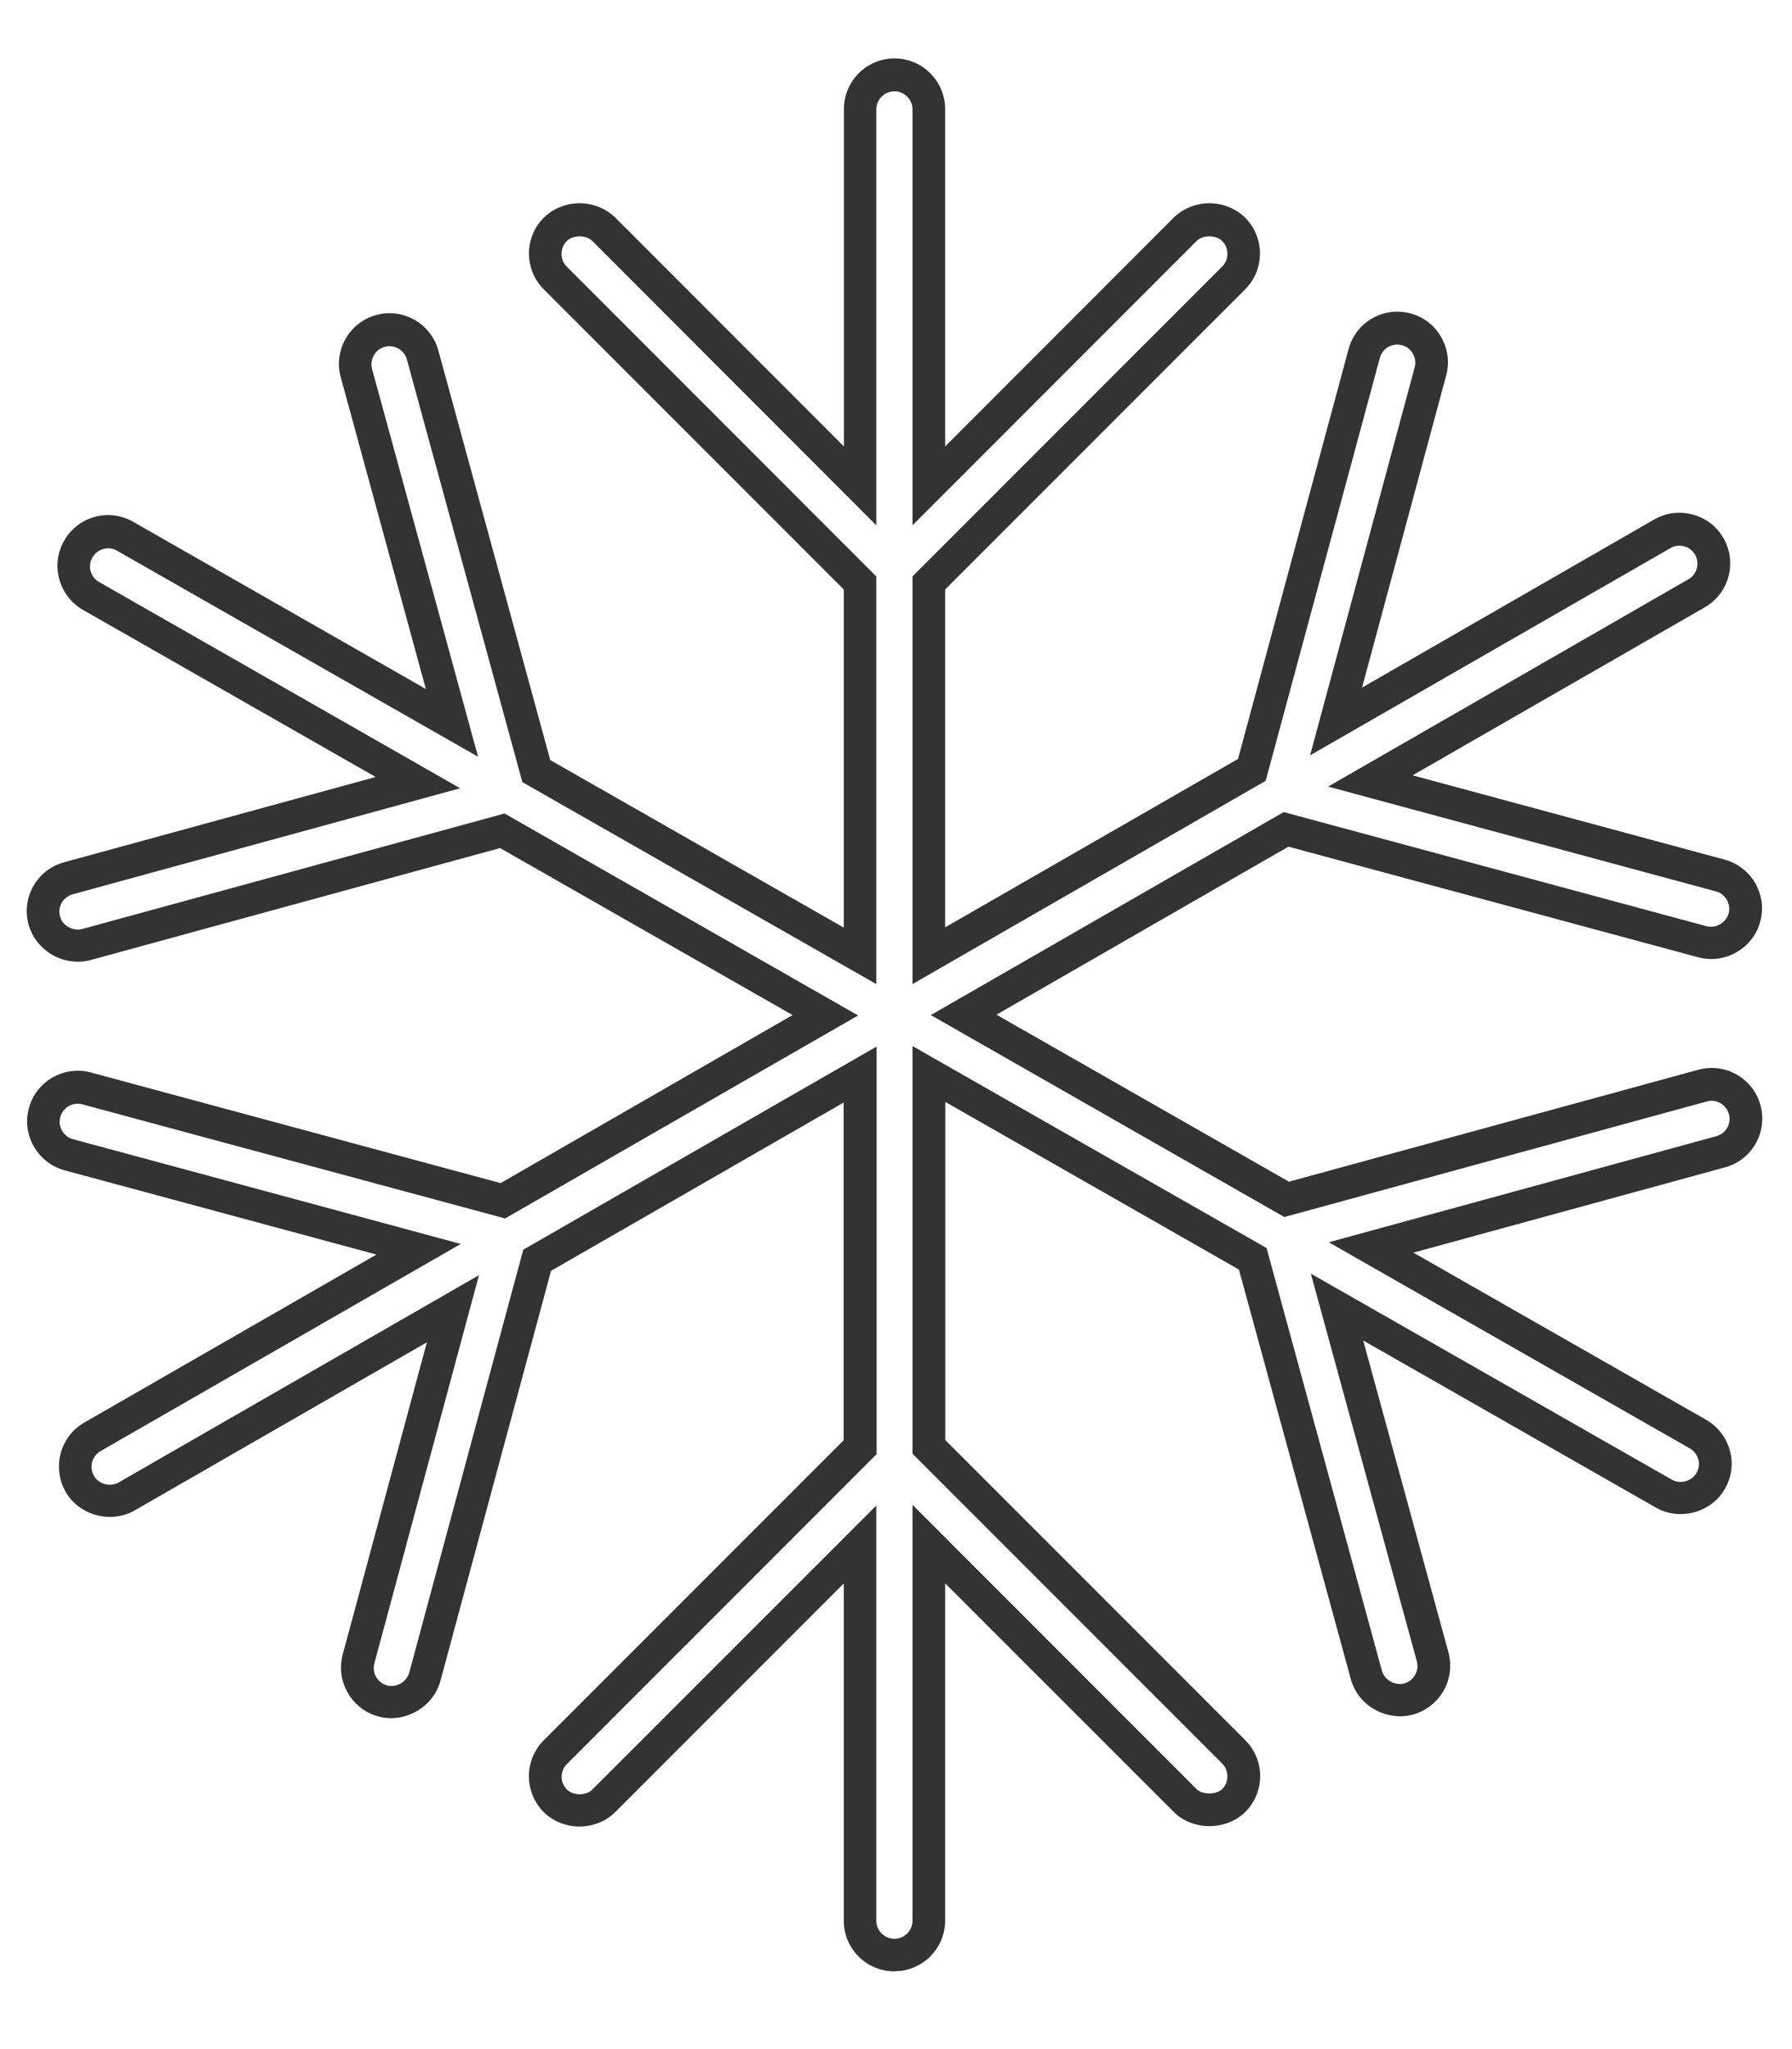 <svg width="14" height="16" viewBox="0 0 14 16" fill="none" xmlns="http://www.w3.org/2000/svg">
<path d="M6.988 15.393C6.769 15.393 6.592 15.216 6.592 14.998V12.364L4.807 14.149C4.735 14.221 4.633 14.262 4.527 14.262C4.421 14.262 4.32 14.221 4.247 14.149C4.094 13.995 4.094 13.744 4.247 13.59L6.591 11.246V8.609L4.305 9.923L3.441 13.124C3.386 13.33 3.164 13.458 2.957 13.403C2.855 13.376 2.77 13.31 2.717 13.218C2.664 13.126 2.65 13.02 2.678 12.917L3.335 10.481L1.052 11.794C0.866 11.9 0.619 11.833 0.513 11.649C0.405 11.459 0.469 11.217 0.658 11.108L2.941 9.796L0.504 9.138C0.403 9.11 0.318 9.045 0.265 8.953C0.212 8.861 0.198 8.754 0.226 8.652C0.282 8.443 0.499 8.318 0.709 8.374L3.911 9.238L6.192 7.926L3.907 6.622L0.709 7.496C0.61 7.523 0.5 7.508 0.409 7.456C0.317 7.403 0.251 7.319 0.223 7.218C0.195 7.116 0.209 7.01 0.261 6.918C0.314 6.827 0.398 6.761 0.5 6.733L2.935 6.067L0.648 4.762C0.556 4.709 0.491 4.624 0.463 4.522C0.435 4.42 0.449 4.314 0.501 4.222C0.553 4.131 0.638 4.064 0.74 4.036C0.841 4.008 0.948 4.022 1.04 4.074L3.327 5.38L2.662 2.945C2.634 2.843 2.648 2.737 2.7 2.645C2.753 2.553 2.838 2.487 2.939 2.46C3.039 2.432 3.146 2.445 3.239 2.498C3.331 2.55 3.397 2.636 3.425 2.738L4.299 5.935L6.592 7.243V4.603L4.248 2.259C4.094 2.105 4.094 1.854 4.248 1.7C4.32 1.629 4.422 1.587 4.528 1.587C4.634 1.587 4.735 1.629 4.808 1.7L6.593 3.486V0.852C6.593 0.634 6.77 0.456 6.988 0.456C7.206 0.456 7.384 0.634 7.384 0.852V3.486L9.169 1.7C9.241 1.629 9.343 1.587 9.449 1.587C9.554 1.587 9.656 1.629 9.728 1.7C9.882 1.854 9.882 2.105 9.728 2.259L7.384 4.603V7.241L9.672 5.926L10.536 2.725C10.563 2.624 10.629 2.538 10.72 2.486C10.811 2.434 10.918 2.42 11.019 2.447C11.121 2.474 11.207 2.54 11.259 2.632C11.312 2.724 11.326 2.831 11.298 2.933L10.641 5.369L12.924 4.056C13.017 4.003 13.123 3.99 13.225 4.018C13.328 4.045 13.413 4.111 13.465 4.203C13.573 4.392 13.508 4.633 13.319 4.742L11.036 6.054L13.473 6.712C13.575 6.74 13.66 6.805 13.713 6.896C13.765 6.989 13.78 7.095 13.751 7.197C13.725 7.298 13.659 7.382 13.567 7.435C13.474 7.488 13.368 7.502 13.268 7.475L10.066 6.611L7.785 7.923L10.07 9.227L13.268 8.353C13.371 8.325 13.477 8.339 13.569 8.391C13.661 8.444 13.727 8.529 13.754 8.631C13.781 8.732 13.768 8.838 13.716 8.93C13.663 9.022 13.578 9.088 13.477 9.115L11.042 9.781L13.329 11.086C13.421 11.139 13.486 11.224 13.514 11.325C13.543 11.427 13.529 11.533 13.476 11.625C13.37 11.811 13.123 11.878 12.937 11.772L10.65 10.467L11.316 12.902C11.343 13.004 11.33 13.11 11.278 13.202C11.225 13.294 11.14 13.36 11.039 13.388C10.94 13.415 10.831 13.4 10.739 13.348C10.646 13.295 10.58 13.211 10.553 13.11L9.679 9.913L7.385 8.604V11.244L9.729 13.588C9.803 13.663 9.845 13.762 9.845 13.868C9.845 13.974 9.804 14.073 9.729 14.148C9.659 14.218 9.557 14.259 9.449 14.259C9.342 14.259 9.24 14.219 9.17 14.148L7.384 12.363V14.996C7.384 15.214 7.207 15.392 6.989 15.392L6.988 15.393ZM6.846 11.75V14.998C6.846 15.075 6.91 15.139 6.988 15.139C7.065 15.139 7.129 15.075 7.129 14.998V11.75L9.348 13.97C9.394 14.015 9.502 14.015 9.548 13.97C9.575 13.943 9.589 13.908 9.589 13.87C9.589 13.833 9.575 13.797 9.548 13.77L7.129 11.351V8.168L9.895 9.745L10.796 13.045C10.806 13.081 10.83 13.11 10.863 13.129C10.897 13.149 10.936 13.154 10.97 13.145C11.007 13.135 11.037 13.111 11.055 13.079C11.074 13.046 11.079 13.008 11.069 12.972L10.241 9.945L13.062 11.554C13.126 11.591 13.217 11.567 13.254 11.501C13.273 11.469 13.278 11.431 13.268 11.395C13.258 11.359 13.234 11.328 13.201 11.309L10.381 9.7L13.408 8.872C13.445 8.862 13.474 8.839 13.494 8.806C13.512 8.774 13.517 8.736 13.507 8.7C13.497 8.663 13.474 8.633 13.441 8.614C13.408 8.595 13.37 8.59 13.333 8.601L10.034 9.503L7.272 7.926L10.029 6.341L13.332 7.232C13.367 7.241 13.405 7.236 13.438 7.217C13.471 7.198 13.495 7.167 13.505 7.133C13.514 7.096 13.51 7.059 13.49 7.025C13.472 6.993 13.442 6.97 13.405 6.96L10.376 6.142L13.191 4.523C13.258 4.485 13.281 4.398 13.243 4.331C13.224 4.299 13.194 4.275 13.158 4.266C13.121 4.256 13.083 4.26 13.05 4.28L10.235 5.898L11.052 2.869C11.062 2.832 11.057 2.794 11.038 2.761C11.019 2.728 10.989 2.705 10.952 2.695C10.916 2.686 10.878 2.691 10.846 2.709C10.813 2.728 10.79 2.758 10.78 2.795L9.888 6.097L7.129 7.684V4.501L9.548 2.082C9.603 2.027 9.603 1.937 9.548 1.882C9.499 1.833 9.397 1.833 9.348 1.882L7.129 4.102V0.854C7.129 0.777 7.065 0.713 6.988 0.713C6.91 0.713 6.846 0.777 6.846 0.854V4.102L4.628 1.882C4.579 1.833 4.477 1.833 4.428 1.882C4.373 1.937 4.373 2.027 4.428 2.082L6.846 4.501V7.684L4.081 6.107L3.179 2.808C3.169 2.771 3.146 2.741 3.113 2.722C3.08 2.703 3.042 2.698 3.007 2.708C2.969 2.718 2.939 2.741 2.921 2.775C2.902 2.807 2.897 2.845 2.907 2.882L3.735 5.909L0.914 4.3C0.882 4.281 0.843 4.276 0.807 4.287C0.771 4.297 0.74 4.32 0.722 4.353C0.703 4.386 0.698 4.424 0.708 4.46C0.718 4.496 0.742 4.527 0.775 4.545L3.595 6.155L0.568 6.983C0.532 6.993 0.502 7.016 0.482 7.049C0.463 7.082 0.459 7.119 0.469 7.156C0.478 7.191 0.502 7.221 0.536 7.239C0.568 7.258 0.608 7.264 0.642 7.254L3.942 6.352L6.704 7.929L3.946 9.514L0.643 8.623C0.568 8.603 0.492 8.647 0.471 8.722C0.461 8.759 0.466 8.796 0.485 8.829C0.504 8.862 0.534 8.886 0.57 8.895L3.6 9.713L0.785 11.331C0.718 11.37 0.695 11.456 0.734 11.524C0.771 11.589 0.861 11.613 0.926 11.576L3.742 9.957L2.925 12.987C2.915 13.024 2.919 13.061 2.939 13.095C2.957 13.127 2.987 13.15 3.024 13.16C3.097 13.18 3.177 13.133 3.197 13.061L4.088 9.758L6.848 8.172V11.355L4.429 13.774C4.374 13.829 4.374 13.918 4.429 13.973C4.478 14.022 4.579 14.023 4.628 13.973L6.848 11.754L6.846 11.75Z" fill="#333333"/>
</svg>
